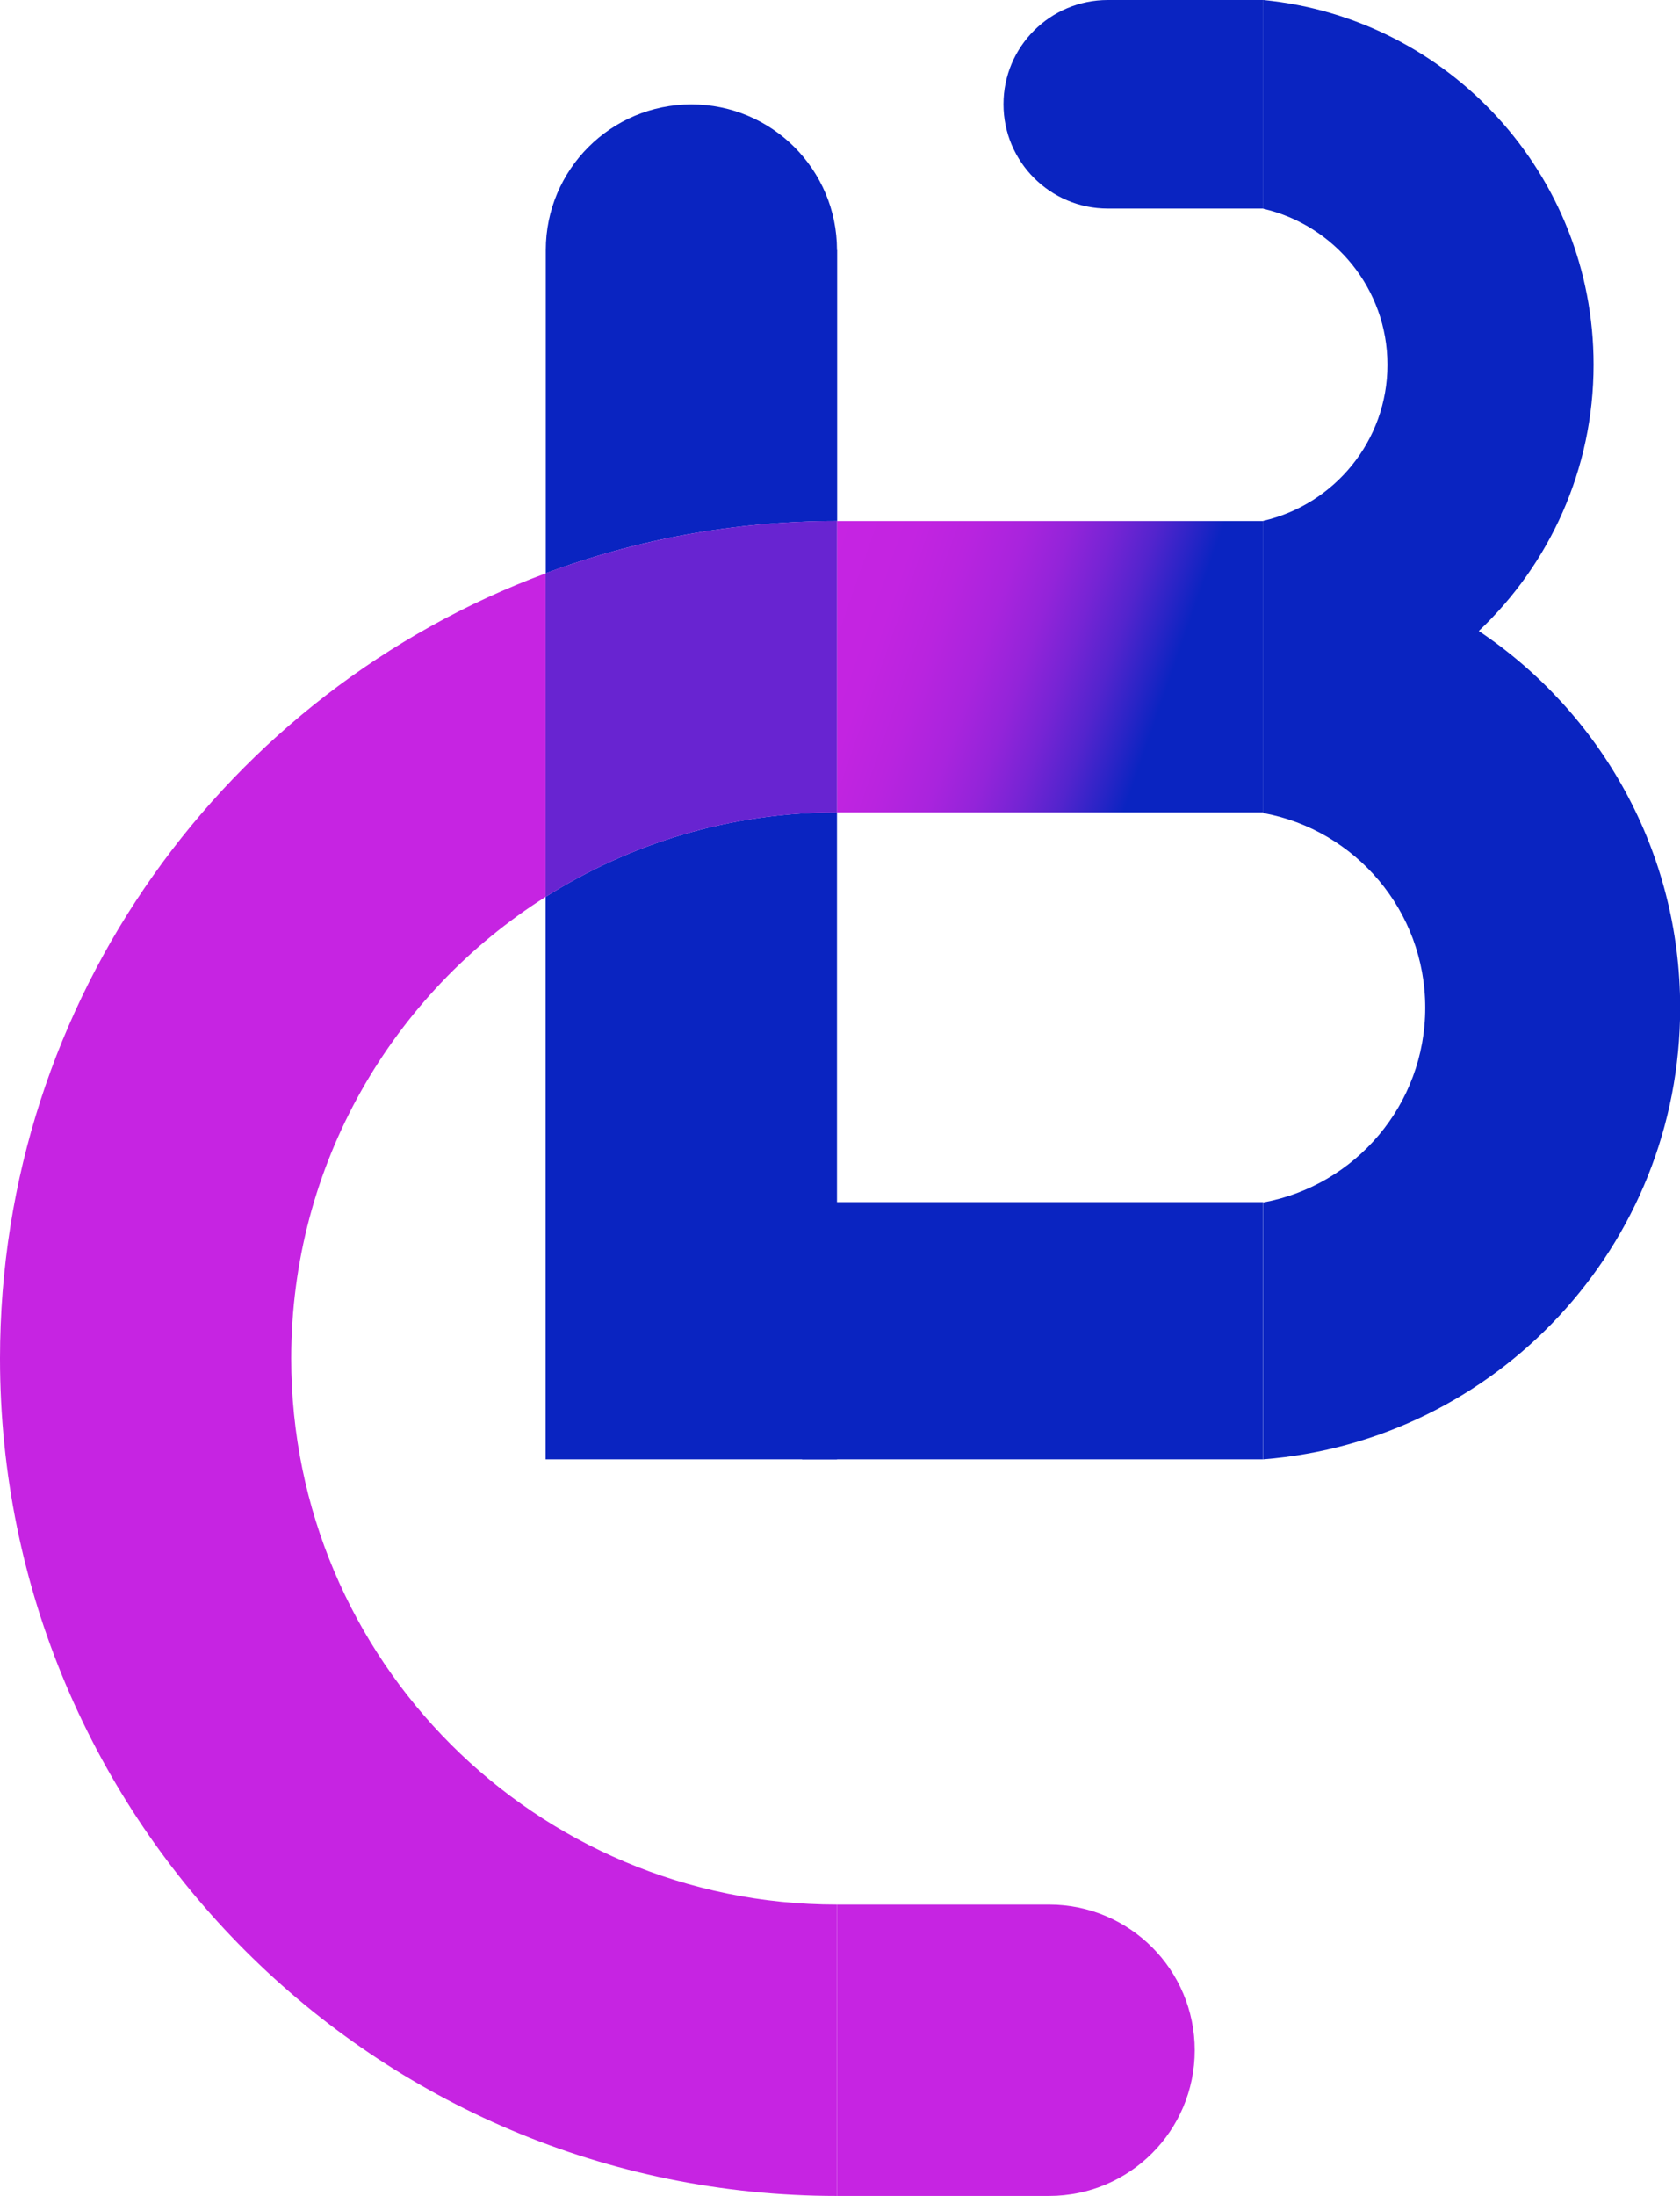 <?xml version="1.0" encoding="UTF-8"?><svg id="Calque_2" xmlns="http://www.w3.org/2000/svg" xmlns:xlink="http://www.w3.org/1999/xlink" viewBox="0 0 100.5 131.28"><defs><style>.cls-1{fill:#c624e2;}.cls-2,.cls-3{fill:#0a24c1;}.cls-4{fill:url(#Dégradé_sans_nom_15);}.cls-3{opacity:.5;}</style><linearGradient id="Dégradé_sans_nom_15" x1="48.74" y1="34.96" x2="69.46" y2="42.17" gradientTransform="matrix(1, 0, 0, 1, 0, 0)" gradientUnits="userSpaceOnUse"><stop offset="0" stop-color="#c624e2"/><stop offset=".21" stop-color="#c324e1"/><stop offset=".35" stop-color="#b924df"/><stop offset=".49" stop-color="#a924dd"/><stop offset=".61" stop-color="#9324d9"/><stop offset=".72" stop-color="#7624d4"/><stop offset=".83" stop-color="#5324cd"/><stop offset=".93" stop-color="#2924c6"/><stop offset="1" stop-color="#0a24c1"/></linearGradient></defs><g id="Calque_1-2"><g><path class="cls-2" d="M88.47,37.72c4.22-3.99,6.86-9.65,6.86-15.92C95.33,10.43,86.66,1.08,75.57,0V12.48c4.25,.98,7.43,4.78,7.43,9.33s-3.18,8.35-7.43,9.33v17.47c5.51,1.01,9.69,5.84,9.69,11.64s-4.18,10.63-9.69,11.64v15.36c13.95-1.1,24.94-12.76,24.94-27,0-9.39-4.78-17.66-12.04-22.52Z"/><path class="cls-2" d="M66.27,0h9.3V12.47h-9.3c-3.44,0-6.24-2.79-6.24-6.24h0C60.03,2.79,62.82,0,66.27,0Z"/><rect class="cls-2" x="47.98" y="71.87" width="27.58" height="15.38"/><rect class="cls-4" x="50.07" y="31.15" width="25.5" height="17.42"/><g><path class="cls-2" d="M50.07,87.25V48.57c-6.41,0-12.38,1.86-17.43,5.05v33.63h17.43Z"/><path class="cls-2" d="M50.07,14.95c0-4.81-3.9-8.71-8.71-8.71s-8.71,3.9-8.71,8.71v19.32c5.43-2.02,11.3-3.12,17.43-3.12V14.95Z"/><path class="cls-1" d="M0,81.22c0,27.65,22.42,50.07,50.07,50.07v-17.42c-18.03,0-32.65-14.62-32.65-32.65,0-11.62,6.08-21.82,15.22-27.6v-19.34C13.58,41.35,0,59.7,0,81.22Z"/></g><path class="cls-1" d="M50.07,113.87h12.69c4.81,0,8.71,3.9,8.71,8.71h0c0,4.81-3.9,8.71-8.71,8.71h-12.69v-17.42h0Z"/><path class="cls-1" d="M32.64,53.62c5.04-3.19,11.02-5.05,17.43-5.05V31.15c-6.13,0-12,1.11-17.43,3.12v19.34Z"/><path class="cls-3" d="M32.64,53.62c5.04-3.19,11.02-5.05,17.43-5.05V31.15c-6.13,0-12,1.11-17.43,3.12v19.34Z"/></g></g></svg>